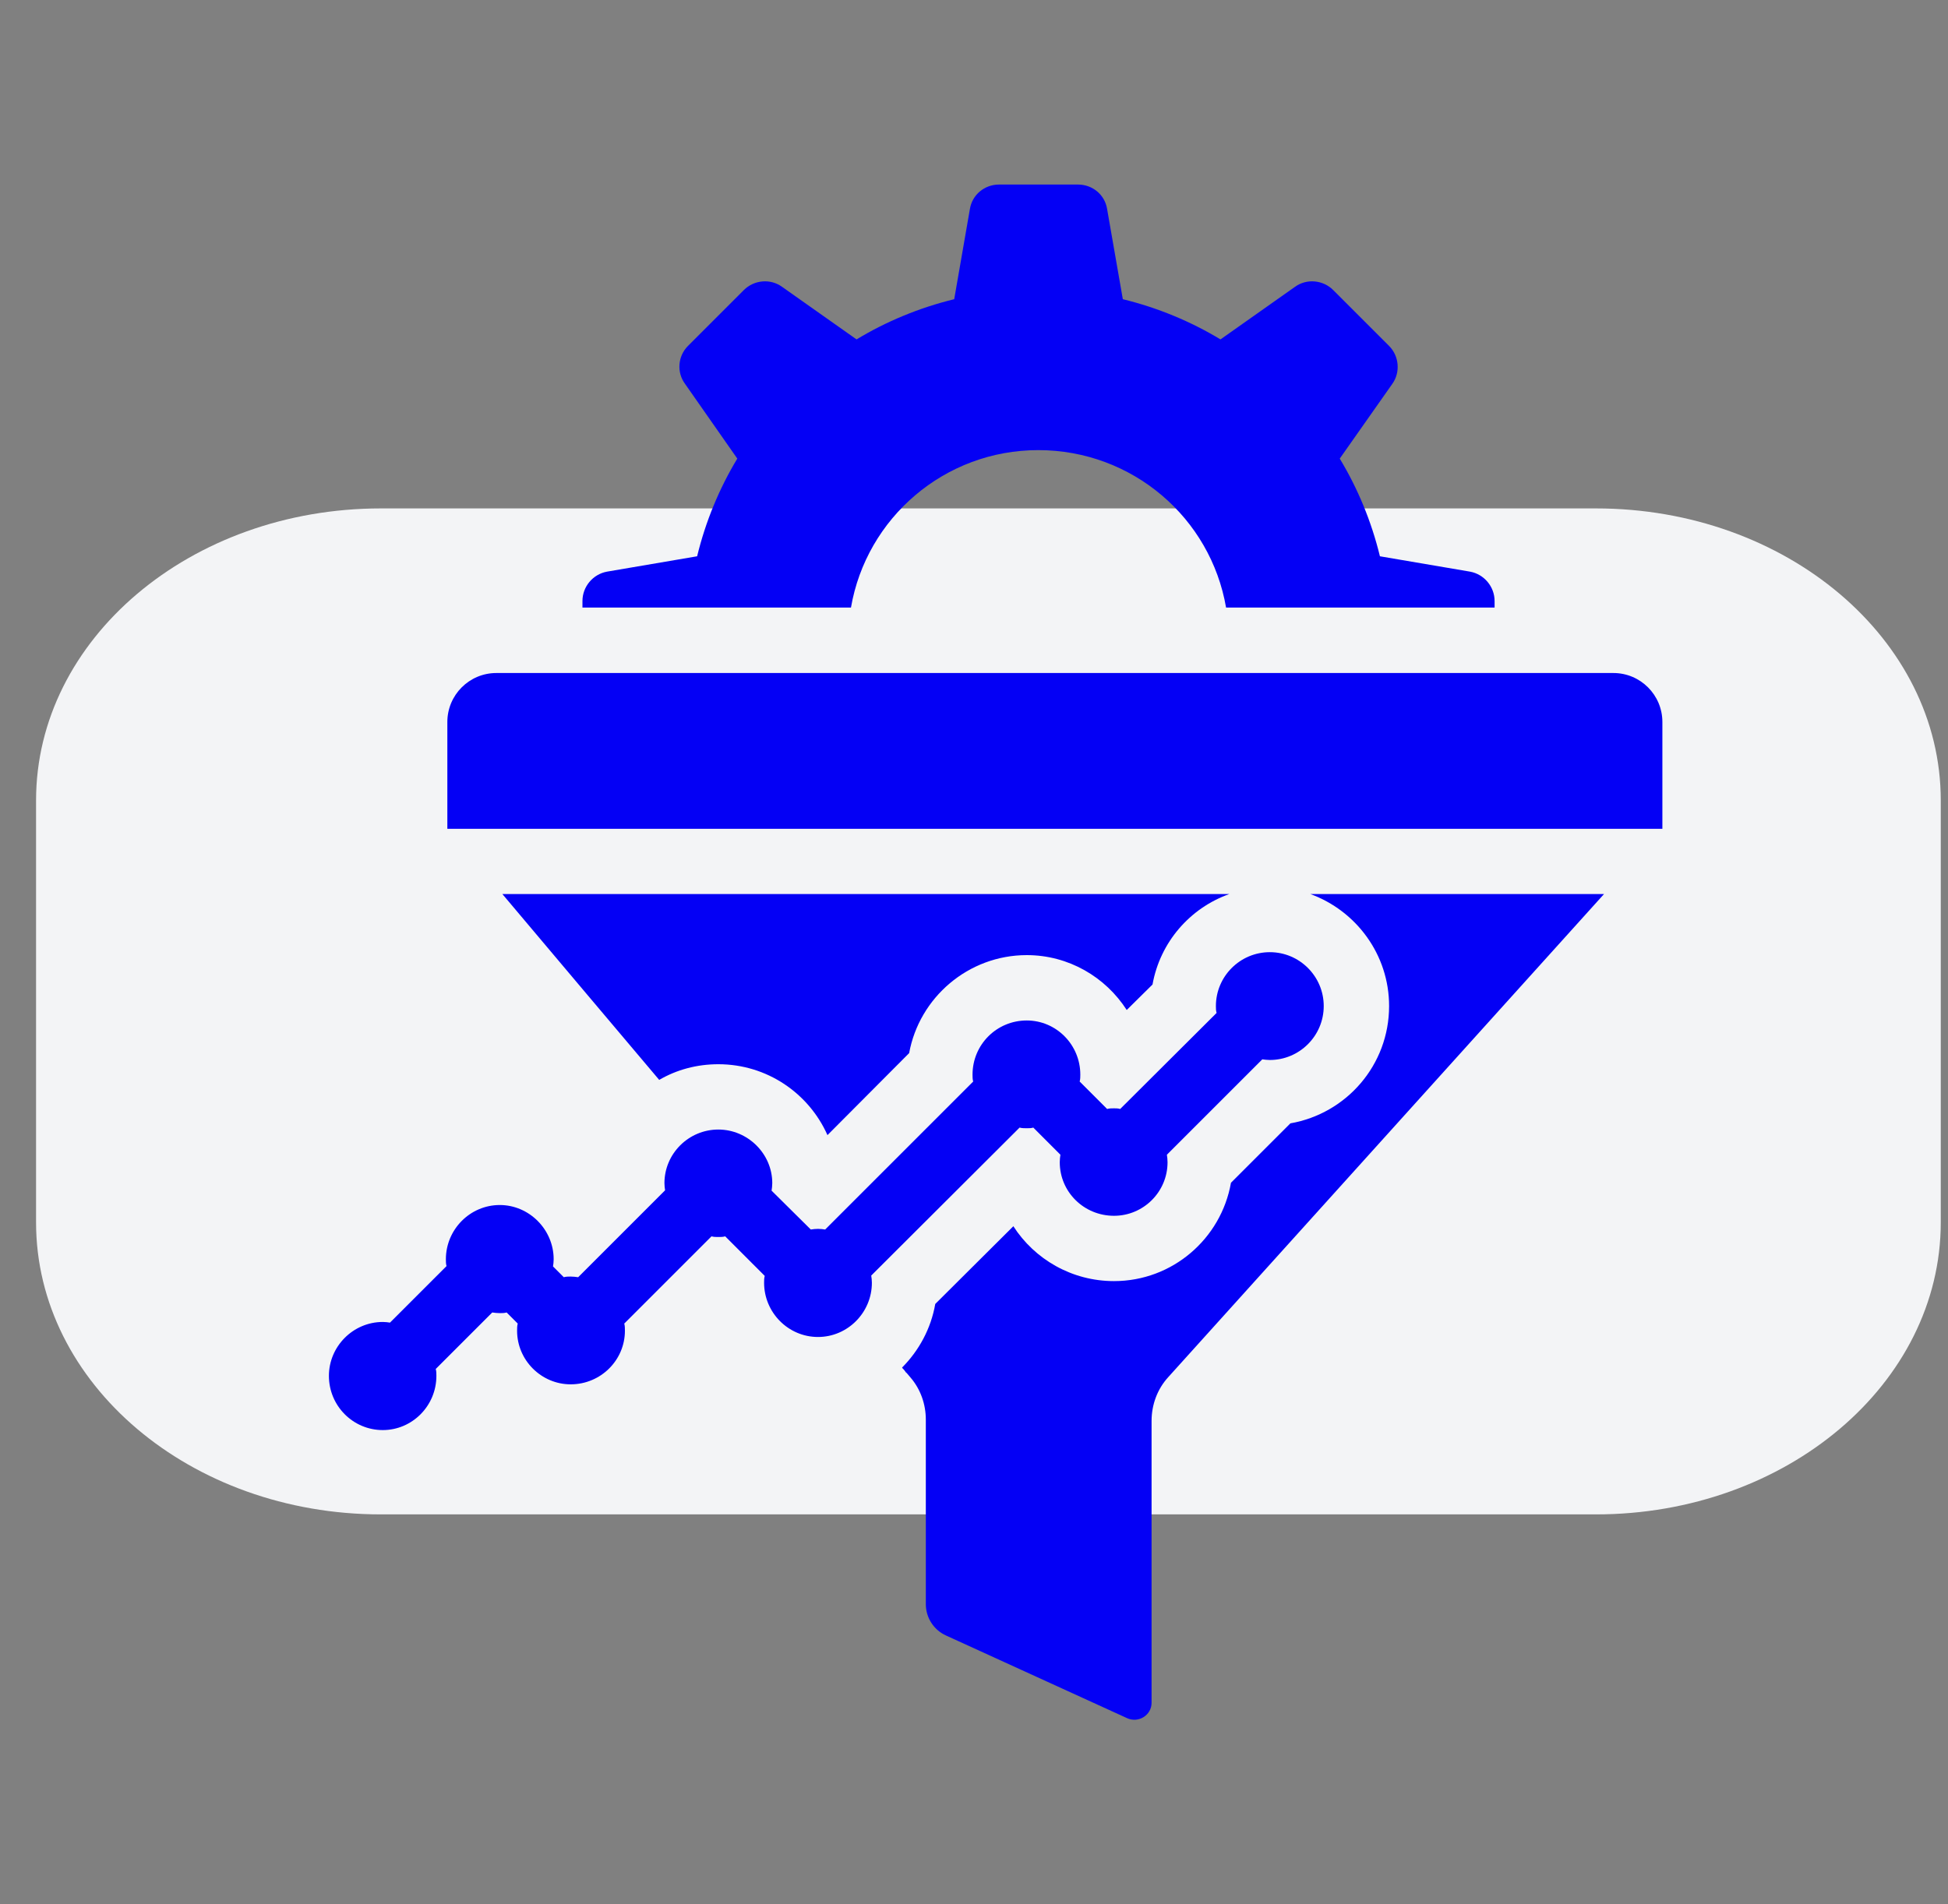 <svg width="45" height="44" viewBox="0 0 45 44" fill="none" xmlns="http://www.w3.org/2000/svg">
<rect x="0" y="0" width="45" height="44" fill="#808080" stroke="none"/>
<g clip-path="url(#clip0_703_1652)">
<path d="M0.833 18.494C0.833 14.768 4.4 11.747 8.799 11.747H36.867C41.267 11.747 44.833 14.768 44.833 18.494V28.242C44.833 31.969 41.267 34.99 36.867 34.99H8.799C4.4 34.99 0.833 31.969 0.833 28.242V18.494Z" fill="#F3F4F6"/>
<path d="M21.002 24.332L19.115 26.227C18.685 25.261 17.719 24.589 16.594 24.589C16.096 24.589 15.628 24.717 15.228 24.951C14.209 23.744 13.009 22.325 11.605 20.657H28.398C27.485 20.981 26.798 21.774 26.624 22.747L26.028 23.336C25.538 22.574 24.685 22.068 23.719 22.068C22.368 22.068 21.236 23.049 21.002 24.332Z" fill="#0400F5"/>
<path d="M37.054 20.657L26.987 31.819C26.738 32.091 26.602 32.453 26.602 32.83V39.343C26.602 39.63 26.3 39.819 26.036 39.698L21.855 37.789C21.568 37.66 21.387 37.374 21.387 37.064V32.8C21.387 32.445 21.266 32.098 21.032 31.826L20.949 31.728C20.941 31.721 20.941 31.721 20.934 31.713C20.926 31.713 20.919 31.698 20.904 31.676C20.881 31.645 20.858 31.623 20.843 31.608V31.6H20.836C21.228 31.208 21.507 30.695 21.605 30.128L23.409 28.332C23.9 29.095 24.76 29.6 25.734 29.6C27.085 29.6 28.209 28.619 28.436 27.328L29.809 25.955C31.107 25.728 32.089 24.604 32.089 23.245C32.089 22.053 31.326 21.042 30.27 20.657H37.054Z" fill="#0400F5"/>
<path d="M10.334 16.682V19.15H38.402V16.682C38.402 16.057 37.895 15.55 37.27 15.55H11.466C10.841 15.55 10.334 16.057 10.334 16.682Z" fill="#0400F5"/>
<path d="M34.526 13.887V14.038H28.323C27.968 11.97 26.164 10.4 23.983 10.4C21.817 10.4 20.013 11.97 19.658 14.038H13.455V13.887C13.455 13.555 13.696 13.268 14.021 13.208L16.104 12.853C16.3 12.046 16.617 11.283 17.032 10.596L15.824 8.868C15.628 8.604 15.658 8.227 15.892 7.993L17.183 6.702C17.417 6.468 17.794 6.43 18.066 6.627L19.787 7.842C20.473 7.427 21.236 7.11 22.043 6.913L22.405 4.83C22.458 4.498 22.745 4.264 23.077 4.264H24.904C25.236 4.264 25.523 4.498 25.575 4.83L25.938 6.913C26.745 7.11 27.507 7.427 28.194 7.842L29.915 6.627C30.187 6.43 30.564 6.468 30.798 6.702L32.089 7.993C32.322 8.227 32.353 8.604 32.164 8.868L30.949 10.596C31.364 11.283 31.681 12.046 31.877 12.853L33.96 13.208C34.285 13.268 34.526 13.555 34.526 13.887Z" fill="#0400F5"/>
<path d="M30.579 23.245C30.579 23.932 30.021 24.491 29.334 24.491C29.273 24.491 29.213 24.483 29.16 24.476L26.956 26.68C26.964 26.732 26.971 26.793 26.971 26.853C26.971 27.54 26.413 28.091 25.734 28.091C25.04 28.091 24.481 27.54 24.481 26.853C24.481 26.793 24.488 26.732 24.496 26.68L23.87 26.053C23.824 26.068 23.771 26.068 23.719 26.068C23.666 26.068 23.605 26.068 23.553 26.053L20.126 29.472C20.134 29.525 20.141 29.578 20.141 29.638C20.141 30.325 19.583 30.891 18.896 30.891C18.209 30.891 17.651 30.325 17.651 29.638C17.651 29.585 17.651 29.532 17.666 29.48L16.753 28.566C16.7 28.581 16.647 28.581 16.594 28.581C16.541 28.581 16.488 28.581 16.436 28.566L14.421 30.581C14.436 30.634 14.436 30.695 14.436 30.747C14.436 31.427 13.877 31.985 13.183 31.985C12.504 31.985 11.945 31.427 11.945 30.747C11.945 30.695 11.945 30.634 11.96 30.581L11.704 30.325C11.651 30.34 11.598 30.34 11.545 30.34C11.485 30.34 11.424 30.332 11.371 30.325L10.066 31.63C10.081 31.683 10.081 31.736 10.081 31.789C10.081 32.483 9.522 33.042 8.843 33.042C8.156 33.042 7.598 32.483 7.598 31.789C7.598 31.11 8.156 30.544 8.843 30.544C8.904 30.544 8.956 30.551 9.009 30.559L10.315 29.253C10.3 29.2 10.3 29.147 10.3 29.095C10.3 28.408 10.858 27.842 11.545 27.842C12.224 27.842 12.79 28.408 12.79 29.095C12.79 29.155 12.783 29.208 12.775 29.261L13.024 29.51C13.077 29.495 13.13 29.495 13.183 29.495C13.243 29.495 13.296 29.502 13.356 29.51L15.364 27.502C15.356 27.449 15.349 27.396 15.349 27.336C15.349 26.657 15.907 26.098 16.594 26.098C17.273 26.098 17.84 26.657 17.84 27.336C17.84 27.396 17.832 27.457 17.824 27.51L18.73 28.408C18.783 28.4 18.836 28.393 18.896 28.393C18.956 28.393 19.009 28.4 19.062 28.408L22.481 24.989C22.466 24.936 22.466 24.883 22.466 24.83C22.466 24.136 23.024 23.578 23.719 23.578C24.398 23.578 24.956 24.136 24.956 24.83C24.956 24.883 24.956 24.936 24.941 24.989L25.575 25.623C25.628 25.608 25.681 25.608 25.734 25.608C25.779 25.608 25.832 25.608 25.877 25.623L28.104 23.404C28.088 23.351 28.088 23.298 28.088 23.245C28.088 22.559 28.647 22 29.334 22C30.021 22 30.579 22.559 30.579 23.245Z" fill="#0400F5"/>
</g>
<defs>
<clipPath id="clip0_703_1652">
<rect width="44" height="44" fill="white" transform="translate(0.833)"/>
</clipPath>
</defs>
</svg>
